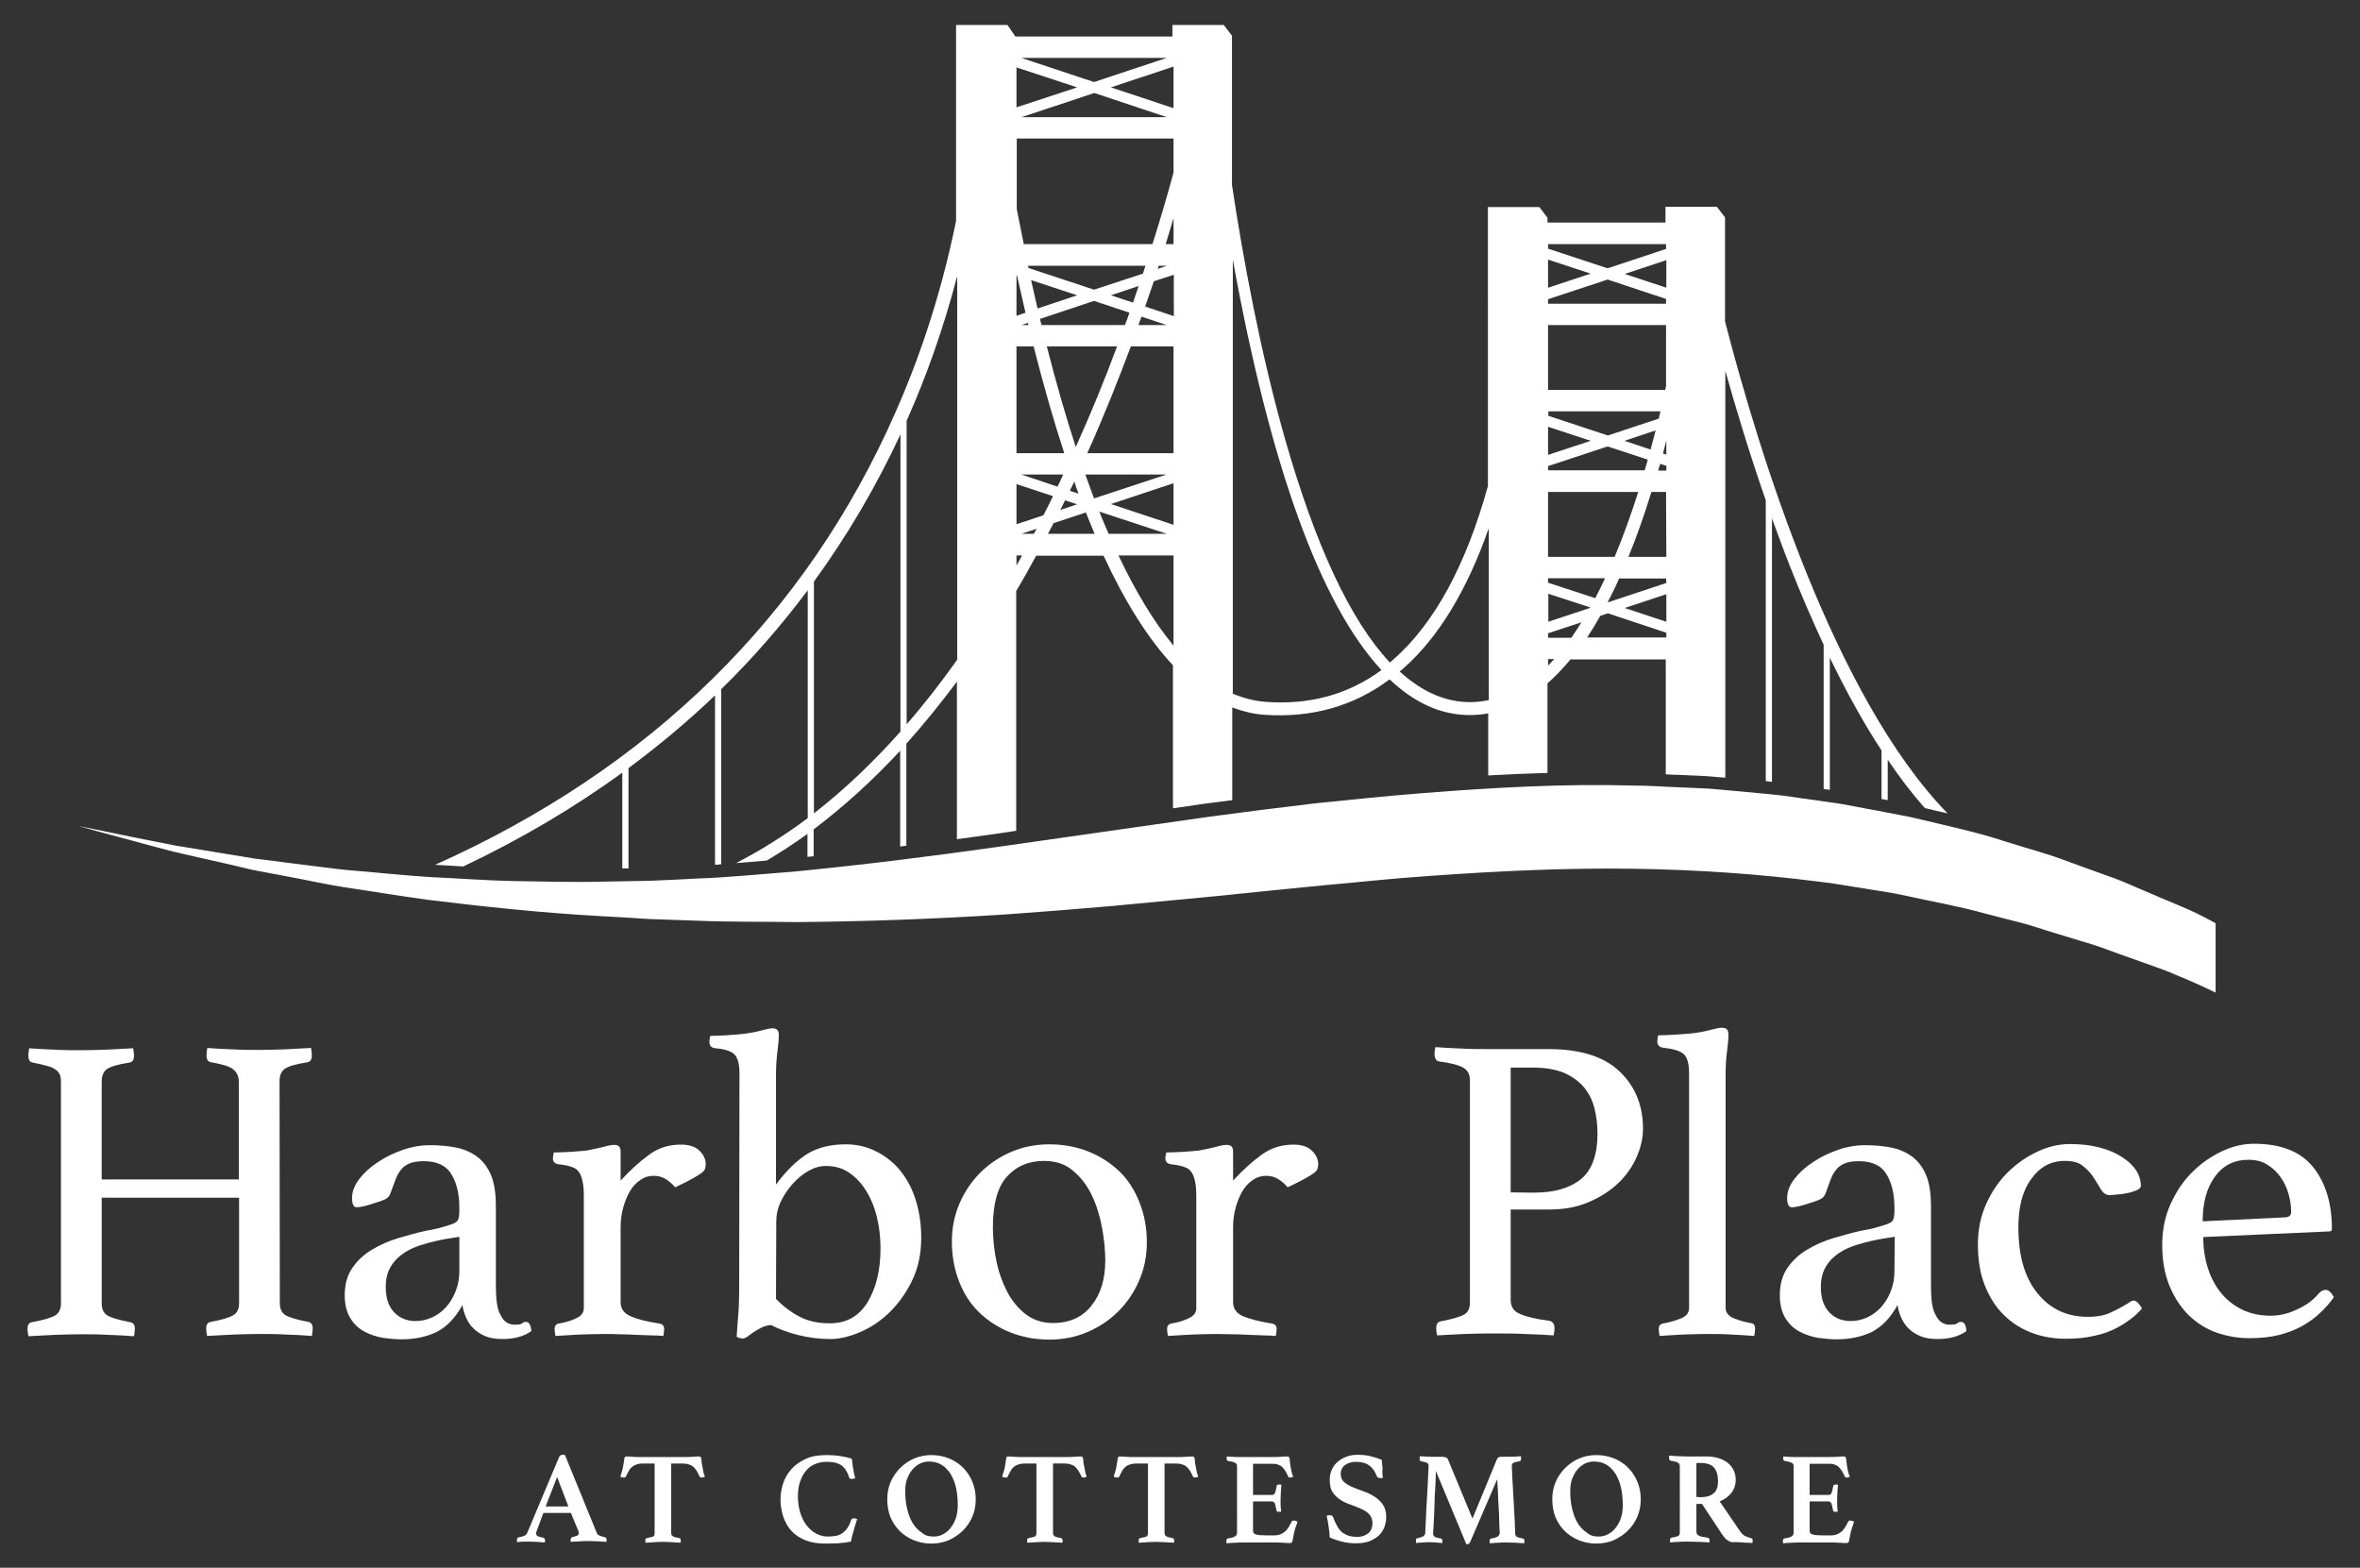 <?xml version="1.0" encoding="utf-8"?>
<!-- Generator: Adobe Illustrator 22.1.0, SVG Export Plug-In . SVG Version: 6.00 Build 0)  -->
<svg version="1.1" id="Layer_1" xmlns="http://www.w3.org/2000/svg" xmlns:xlink="http://www.w3.org/1999/xlink" x="0px" y="0px"
	 viewBox="0 0 840 558" style="enable-background:new 0 0 840 558;" xml:space="preserve">
<rect x="0" y="0" width="840" height="558" fill="#333333" stroke="none"/>
<style type="text/css">
	.st0{fill:#FFFFFF;}
</style>
<g>
	<path class="st0" d="M99.6,463.8c0,2.1,0.7,3.5,2,4.3s4,1.6,8.1,2.4c1,0.2,1.6,0.9,1.6,2.2c0,0.8-0.1,1.8-0.3,2.8
		c-2.6-0.2-5.6-0.4-9.2-0.5c-3.5-0.2-6.7-0.2-9.4-0.2c-2.9,0-5.9,0.1-9.2,0.2c-3.3,0.2-6.4,0.3-9.5,0.5c-0.2-1-0.3-2-0.3-2.8
		c0-1.2,0.5-2,1.6-2.2c3.8-0.7,6.5-1.5,7.9-2.3c1.5-0.8,2.2-2.3,2.2-4.3v-37.6H36.2v37.6c0,2.1,0.7,3.5,2,4.3s4,1.6,8.1,2.4
		c1.1,0.2,1.7,0.9,1.7,2.2c0,0.8-0.1,1.8-0.3,2.8c-2.7-0.2-5.8-0.4-9.3-0.5c-3.5-0.2-6.7-0.2-9.5-0.2c-2.9,0-6,0.1-9.2,0.2
		c-3.2,0.2-6.4,0.3-9.6,0.5c-0.2-1-0.3-2-0.3-2.8c0-1.2,0.5-2,1.6-2.2c3.9-0.7,6.6-1.5,8.1-2.3c1.4-0.8,2.2-2.3,2.2-4.3v-78.9
		c0-1-0.1-1.9-0.4-2.6s-0.8-1.3-1.5-1.8s-1.7-1-3-1.3c-1.3-0.4-3-0.8-5.1-1.2c-1-0.1-1.6-0.9-1.6-2.5c0-0.7,0.1-1.6,0.3-2.6
		c2.6,0.2,5.6,0.4,9,0.5c3.4,0.2,6.5,0.2,9.3,0.2c2.9,0,6-0.1,9.2-0.2c3.2-0.2,6.4-0.3,9.5-0.5c0.2,1,0.3,1.9,0.3,2.6
		c0,1.5-0.5,2.3-1.6,2.5c-4,0.6-6.7,1.4-8,2.3s-1.9,2.4-1.9,4.5v34.8H85V385c0-1.8-0.6-3.2-1.9-4.3c-1.2-1.1-3.9-1.9-7.9-2.6
		c-1.1-0.1-1.7-0.9-1.7-2.5c0-0.7,0.1-1.6,0.3-2.6c2.6,0.2,5.6,0.4,9.1,0.5c3.5,0.2,6.6,0.2,9.3,0.2c2.9,0,5.9-0.1,9-0.2
		c3.1-0.2,6.3-0.3,9.5-0.5c0.2,1,0.3,1.9,0.3,2.6c0,1.5-0.5,2.3-1.6,2.5c-4,0.6-6.7,1.4-8,2.3s-1.9,2.4-1.9,4.5L99.6,463.8
		L99.6,463.8z"/>
	<path class="st0" d="M187.2,470.5c1.1,0,1.8,1.1,1.9,3.3c-2.7,1.9-6.1,2.8-10.3,2.8c-2.3,0-4.3-0.3-6-1s-3.1-1.6-4.2-2.7
		c-1.2-1.1-2-2.4-2.7-3.9c-0.6-1.4-1.1-2.9-1.3-4.5c-2.6,4.7-5.7,7.8-9.2,9.6c-3.6,1.7-7.7,2.6-12.4,2.6c-2.1,0-4.3-0.2-6.6-0.5
		c-2.3-0.4-4.5-1.1-6.6-2.2c-2.1-1.1-3.8-2.7-5.1-4.8c-1.3-2.1-2-4.8-2-8.2c0-3.8,0.9-7.1,2.7-9.7c1.8-2.6,4.1-4.8,7-6.5
		c2.8-1.7,6-3.1,9.3-4.1c3.4-1,6.6-1.9,9.7-2.6c1.8-0.3,3.4-0.6,4.9-1s2.8-0.8,4-1.2c1.4-0.4,2.4-1,2.7-1.7c0.4-0.7,0.5-2.1,0.5-4.2
		c0-4.9-0.9-8.9-2.8-12c-1.9-3.2-5.2-4.7-9.9-4.7c-1.8,0-3.3,0.2-4.5,0.6s-2.3,1.1-3.1,1.9c-0.8,0.9-1.6,2-2.2,3.5
		c-0.6,1.5-1.2,3.2-1.9,5.1c-0.3,1.1-1,2-2.1,2.5s-2.9,1.1-5.5,1.9c-0.6,0.2-1.4,0.4-2.3,0.6c-0.9,0.2-1.7,0.3-2.3,0.3
		c-1,0-1.6-1.1-1.6-3.3c0-2.3,0.9-4.6,2.6-6.8c1.8-2.3,4-4.3,6.8-6.1c2.7-1.8,5.7-3.2,8.9-4.3c3.2-1.1,6.3-1.6,9.2-1.6
		c3.6,0,6.9,0.3,9.8,0.9c2.9,0.6,5.4,1.8,7.5,3.4c2.1,1.7,3.7,3.9,4.8,6.7c1.1,2.8,1.6,6.4,1.6,10.9v26.7c0,3.6,0.1,6.2,0.4,7.9
		c0.3,1.6,0.6,2.9,1.2,3.8c0.7,1.5,1.5,2.4,2.4,2.9s1.8,0.7,2.7,0.7c1.1,0,1.9-0.1,2.4-0.3C186.2,470.6,186.6,470.5,187.2,470.5z
		 M163.6,440.2l-5,0.8c-2.7,0.5-5.3,1.1-7.9,1.9c-2.6,0.7-4.8,1.7-6.8,3s-3.6,2.9-4.8,4.9s-1.8,4.4-1.8,7.3c0,3.9,1,6.9,3,9
		s4.6,3.1,7.6,3.1c2,0,3.9-0.4,5.9-1.3c1.9-0.9,3.6-2.1,5-3.7s2.6-3.5,3.4-5.7c0.9-2.2,1.3-4.6,1.3-7.2v-12.1H163.6z"/>
	<path class="st0" d="M242.3,407.4c3,0,5.2,0.7,6.7,2.2s2.2,3.1,2.2,4.8c0,0.6-0.1,1.2-0.3,1.7s-0.7,1.1-1.5,1.6
		c-0.8,0.6-1.9,1.2-3.3,2c-1.4,0.8-3.3,1.7-5.8,2.9c-0.9-1.1-2-2.1-3.3-2.9s-2.7-1.2-4.3-1.2c-1.8,0-3.4,0.5-4.8,1.5
		c-1.5,1-2.7,2.3-3.7,4s-1.8,3.7-2.4,5.9c-0.6,2.2-0.9,4.5-0.9,6.9v26.7c0,2.3,1.2,4,3.6,5c2.4,1.1,5.8,1.9,10.3,2.6
		c1,0.2,1.6,0.8,1.6,1.9c0,0.6-0.1,1.5-0.3,2.5c-1.1-0.1-2.6-0.2-4.3-0.2c-1.7-0.1-3.5-0.1-5.4-0.2s-3.8-0.2-5.8-0.2
		c-2-0.1-3.8-0.1-5.5-0.1c-2.8,0-5.8,0.1-8.8,0.2c-3,0.2-5.9,0.3-8.6,0.5c-0.2-1-0.3-1.9-0.3-2.5c0-1,0.5-1.7,1.4-1.9
		c2.4-0.4,4.5-1,6.3-1.9c1.8-0.8,2.7-2,2.7-3.6v-39.5c0-2.2-0.1-4-0.4-5.4c-0.3-1.5-0.7-2.6-1.3-3.5s-1.5-1.5-2.7-1.9
		s-2.7-0.7-4.6-0.9c-1.3-0.2-2-0.9-2-2c0-0.6,0.1-1.3,0.3-2.2c1.3,0,3.2-0.1,5.7-0.2c2.4-0.2,4.4-0.3,6-0.5c2.3-0.4,4.3-0.9,6-1.3
		c1.7-0.5,3-0.7,3.9-0.7c1.5,0,2.2,0.8,2.2,2.3v10.4c3.3-3.6,6.7-6.7,10-9.1C234.2,408.6,238,407.4,242.3,407.4z"/>
	<path class="st0" d="M263.2,382.1c0-3.1-0.5-5.3-1.6-6.6c-1.1-1.3-3.4-2.1-7.1-2.4c-1.3-0.2-2-0.9-2-2.2c0-0.6,0.1-1.3,0.3-2.2
		c1.3,0,3.2-0.1,5.7-0.2c2.4-0.2,4.4-0.3,6-0.5c2.4-0.3,4.6-0.7,6.4-1.2c1.9-0.5,3.2-0.8,4.1-0.8c1.5,0,2.2,0.8,2.2,2.3
		c0,1.8-0.2,3.8-0.5,6.1c-0.3,2.3-0.5,5.1-0.5,8.4v38.8c3.8-5.1,7.6-8.7,11.3-11c3.7-2.2,8.2-3.3,13.6-3.3c3.5,0,6.9,0.7,10.1,2.2
		s6.1,3.6,8.6,6.4c2.5,2.9,4.5,6.3,5.9,10.5s2.2,8.9,2.2,14.1c0,5.8-1.1,10.9-3.3,15.4c-2.2,4.5-4.9,8.2-8.1,11.3
		c-3.2,3.1-6.7,5.4-10.5,7s-7.3,2.4-10.5,2.4c-3.9,0-7.7-0.5-11.3-1.4c-3.6-0.9-6.9-2.1-9.8-3.6c-1.1,0.1-2.2,0.4-3.3,0.9
		c-1,0.5-2,1.1-2.8,1.6c-0.8,0.6-1.6,1.1-2.2,1.6c-0.7,0.5-1.2,0.7-1.6,0.7c-0.8,0-1.6-0.2-2.3-0.6c0.1-1.7,0.2-3.1,0.3-4.4
		c0.1-1.3,0.2-2.6,0.3-3.8c0.1-1.2,0.2-2.5,0.2-3.8s0.1-2.8,0.1-4.4L263.2,382.1L263.2,382.1z M276.2,462.3c2.6,2.7,5.4,4.8,8.5,6.4
		s6.6,2.3,10.7,2.3c5.9,0,10.3-2.5,13.4-7.5c3-5,4.6-11.3,4.6-19.1c0-3.9-0.4-7.7-1.3-11.3c-0.9-3.6-2.2-6.7-3.9-9.4
		c-1.7-2.7-3.7-4.8-6.1-6.4s-5.1-2.3-8.2-2.3c-2.1,0-4.1,0.6-6.2,1.8c-2.1,1.2-3.9,2.7-5.6,4.6s-3.1,4-4.2,6.3s-1.6,4.7-1.6,7.1
		L276.2,462.3L276.2,462.3z"/>
	<path class="st0" d="M338.8,441.9c0-4.8,0.9-9.3,2.7-13.5c1.8-4.2,4.3-7.9,7.4-11s6.8-5.6,11-7.4s8.7-2.7,13.6-2.7
		c5.1,0,9.7,0.9,14,2.6c4.2,1.7,7.9,4.1,11,7.1s5.4,6.7,7.1,11s2.6,9,2.6,14.1c0,4.9-0.9,9.4-2.7,13.6c-1.8,4.2-4.3,7.9-7.4,11
		s-6.8,5.6-11,7.4s-8.7,2.7-13.6,2.7c-5.1,0-9.7-0.9-14-2.6c-4.2-1.7-7.9-4.1-11-7.1s-5.4-6.6-7.1-10.9
		C339.7,451.8,338.8,447.1,338.8,441.9z M353.4,436.8c0,3.8,0.4,7.8,1.2,11.8c0.8,4,2.1,7.7,3.8,11c1.7,3.3,3.9,6,6.6,8.1
		s6,3.2,9.8,3.2c5.9,0,10.5-2.1,13.7-6.2c3.3-4.1,4.9-9.5,4.9-16c0-3.8-0.4-7.8-1.2-12c-0.8-4.2-2-8-3.7-11.5s-3.9-6.3-6.7-8.6
		c-2.7-2.3-6.1-3.4-10.2-3.4c-5.5,0-9.9,1.9-13.3,5.7C355.1,422.5,353.4,428.5,353.4,436.8z"/>
	<path class="st0" d="M460.3,407.4c3,0,5.2,0.7,6.7,2.2s2.2,3.1,2.2,4.8c0,0.6-0.1,1.2-0.3,1.7c-0.2,0.5-0.7,1.1-1.5,1.6
		c-0.8,0.6-1.9,1.2-3.3,2s-3.3,1.7-5.8,2.9c-0.9-1.1-2-2.1-3.3-2.9s-2.7-1.2-4.3-1.2c-1.8,0-3.4,0.5-4.8,1.5c-1.5,1-2.7,2.3-3.7,4
		s-1.8,3.7-2.4,5.9c-0.6,2.2-0.9,4.5-0.9,6.9v26.7c0,2.3,1.2,4,3.6,5s5.8,1.9,10.3,2.6c1,0.2,1.6,0.8,1.6,1.9c0,0.6-0.1,1.5-0.3,2.5
		c-1.1-0.1-2.6-0.2-4.3-0.2c-1.7-0.1-3.5-0.1-5.4-0.2s-3.8-0.2-5.8-0.2s-3.8-0.1-5.5-0.1c-2.8,0-5.8,0.1-8.8,0.2
		c-3,0.2-5.9,0.3-8.6,0.5c-0.2-1-0.3-1.9-0.3-2.5c0-1,0.5-1.7,1.4-1.9c2.4-0.4,4.5-1,6.3-1.9c1.8-0.8,2.7-2,2.7-3.6v-39.5
		c0-2.2-0.1-4-0.4-5.4c-0.3-1.5-0.7-2.6-1.3-3.5c-0.6-0.9-1.5-1.5-2.7-1.9s-2.7-0.7-4.6-0.9c-1.3-0.2-2-0.9-2-2
		c0-0.6,0.1-1.3,0.3-2.2c1.3,0,3.2-0.1,5.7-0.2c2.4-0.2,4.4-0.3,6-0.5c2.3-0.4,4.3-0.9,6-1.3c1.7-0.5,3-0.7,3.9-0.7
		c1.5,0,2.2,0.8,2.2,2.3v10.4c3.3-3.6,6.7-6.7,10-9.1C452.3,408.6,456.1,407.4,460.3,407.4z"/>
	<path class="st0" d="M537.7,430.9v31.8c0,2.4,1.1,4.1,3.4,5c2.3,1,5.7,1.8,10.3,2.4c1.2,0.2,1.9,1.1,1.9,2.6c0,0.7-0.1,1.6-0.3,2.6
		c-3-0.2-6.4-0.4-10.3-0.5c-3.8-0.2-8-0.2-12.4-0.2c-2.7,0-5.7,0.1-9.2,0.2c-3.4,0.2-6.6,0.3-9.6,0.5c-0.2-1-0.3-1.9-0.3-2.5
		c0-1.5,0.5-2.3,1.6-2.5c4.1-0.8,6.9-1.6,8.3-2.4c1.4-0.8,2.1-2.2,2.1-4.3v-79.1c0-2.1-0.8-3.6-2.4-4.5c-1.6-0.9-4.5-1.7-8.6-2.2
		c-1-0.2-1.6-1.1-1.6-2.8c0-0.7,0.1-1.5,0.3-2.3c2.9,0.2,6,0.4,9.2,0.5c3.3,0.2,6.3,0.2,9.2,0.2h21.9c11.2,0,19.6,2.6,25.2,7.9
		s8.4,12.1,8.4,20.5c0,3.3-0.8,6.7-2.3,10.1s-3.7,6.5-6.5,9.2s-6.4,5-10.6,6.8c-4.2,1.8-8.9,2.6-14.2,2.6h-13.5V430.9z M545.9,424.5
		c7.3,0,12.8-1.6,16.8-4.8c3.9-3.2,5.9-8.6,5.9-16.3c0-3.2-0.4-6.2-1.1-9c-0.7-2.8-2-5.3-3.7-7.4c-1.8-2.1-4.1-3.8-7-5.1
		c-2.9-1.2-6.5-1.9-10.9-1.9h-8.2v44.4L545.9,424.5L545.9,424.5z"/>
	<path class="st0" d="M624.4,475.5c-2.7-0.2-5.4-0.4-8.2-0.5c-2.8-0.2-5.6-0.2-8.5-0.2s-5.7,0.1-8.7,0.2c-3,0.2-5.7,0.3-8.3,0.5
		c-0.2-1-0.3-1.9-0.3-2.5c0-1,0.5-1.7,1.4-1.9c2.3-0.4,4.4-1,6.4-1.8s3-2,3-3.7V382c0-3.3-0.6-5.6-1.9-6.8c-1.3-1.2-3.8-1.9-7.4-2.3
		c-1.3-0.2-2-0.9-2-2.2c0-0.6,0.1-1.3,0.3-2.2c1.3,0,3.2-0.1,5.6-0.2c2.4-0.2,4.6-0.3,6.5-0.5c2.4-0.3,4.6-0.7,6.4-1.2
		c1.9-0.5,3.2-0.8,4.1-0.8c0.9,0,1.6,0.2,1.9,0.6c0.3,0.4,0.5,1,0.5,1.7c0,1.8-0.2,3.8-0.5,6.1c-0.3,2.3-0.5,5.1-0.5,8.2v83.1
		c0,1.7,1,2.9,2.9,3.7c1.9,0.8,4.1,1.4,6.4,1.8c0.8,0.2,1.2,0.8,1.2,1.9C624.7,473.6,624.6,474.4,624.4,475.5z"/>
	<path class="st0" d="M698,470.5c1.1,0,1.8,1.1,1.9,3.3c-2.7,1.9-6.1,2.8-10.3,2.8c-2.3,0-4.3-0.3-6-1s-3.1-1.6-4.2-2.7
		c-1.2-1.1-2-2.4-2.7-3.9c-0.6-1.4-1.1-2.9-1.3-4.5c-2.6,4.7-5.7,7.8-9.2,9.6c-3.6,1.7-7.7,2.6-12.4,2.6c-2.1,0-4.3-0.2-6.6-0.5
		c-2.3-0.4-4.5-1.1-6.6-2.2s-3.8-2.7-5.1-4.8c-1.3-2.1-2-4.8-2-8.2c0-3.8,0.9-7.1,2.7-9.7s4.1-4.8,7-6.5c2.8-1.7,6-3.1,9.3-4.1
		c3.4-1,6.6-1.9,9.7-2.6c1.8-0.3,3.4-0.6,4.9-1s2.8-0.8,4-1.2c1.4-0.4,2.4-1,2.7-1.7c0.4-0.7,0.5-2.1,0.5-4.2c0-4.9-0.9-8.9-2.8-12
		c-1.9-3.2-5.2-4.7-9.9-4.7c-1.8,0-3.3,0.2-4.5,0.6s-2.3,1.1-3.1,1.9c-0.8,0.9-1.6,2-2.2,3.5c-0.6,1.5-1.2,3.2-1.9,5.1
		c-0.3,1.1-1,2-2.1,2.5s-2.9,1.1-5.5,1.9c-0.6,0.2-1.4,0.4-2.3,0.6c-0.9,0.2-1.7,0.3-2.3,0.3c-1,0-1.6-1.1-1.6-3.3
		c0-2.3,0.9-4.6,2.6-6.8c1.8-2.3,4-4.3,6.8-6.1c2.7-1.8,5.7-3.2,8.9-4.3c3.2-1.1,6.3-1.6,9.2-1.6c3.6,0,6.9,0.3,9.8,0.9
		c2.9,0.6,5.4,1.8,7.5,3.4c2.1,1.7,3.7,3.9,4.8,6.7c1.1,2.8,1.6,6.4,1.6,10.9v26.7c0,3.6,0.1,6.2,0.4,7.9c0.3,1.6,0.6,2.9,1.2,3.8
		c0.7,1.5,1.5,2.4,2.4,2.9s1.8,0.7,2.7,0.7c1.1,0,1.9-0.1,2.4-0.3C697,470.6,697.5,470.5,698,470.5z M674.4,440.2l-5,0.8
		c-2.7,0.5-5.3,1.1-7.9,1.9c-2.6,0.7-4.8,1.7-6.8,3s-3.6,2.9-4.8,4.9s-1.8,4.4-1.8,7.3c0,3.9,1,6.9,3,9s4.6,3.1,7.6,3.1
		c2,0,3.9-0.4,5.9-1.3c1.9-0.9,3.6-2.1,5-3.7s2.6-3.5,3.4-5.7c0.9-2.2,1.3-4.6,1.3-7.2L674.4,440.2L674.4,440.2z"/>
	<path class="st0" d="M734.9,413.2c-4.9,0-8.8,2.1-11.9,6.4c-3.1,4.2-4.6,10-4.6,17.2c0,10,2.2,17.9,6.8,23.5
		c4.5,5.6,10.5,8.4,17.9,8.4c3.3,0,6.1-0.5,8.3-1.6c2.2-1,4.2-2.1,5.8-3.1c0.3-0.2,0.7-0.4,1.1-0.7c0.4-0.3,0.8-0.4,1.2-0.4
		c0.5,0,1.1,0.4,1.7,1.1c0.6,0.7,1,1.3,1.2,1.7c-1,1.2-2.3,2.5-3.9,3.7c-1.6,1.2-3.4,2.4-5.6,3.5c-2.2,1.1-4.7,2-7.7,2.6
		c-2.9,0.7-6.3,1-10,1c-4.2,0-8.3-0.7-12-2.1s-7.1-3.5-9.9-6.3c-2.9-2.8-5.1-6.3-6.8-10.5s-2.5-9.1-2.5-14.7c0-5.3,1-10.1,3-14.5
		s4.6-8.2,7.8-11.3c3.2-3.1,6.7-5.5,10.6-7.3c3.9-1.8,7.7-2.6,11.4-2.6c3.8,0,7.3,0.4,10.4,1.2c3.1,0.8,5.7,1.9,7.9,3.3
		s3.9,2.9,5.1,4.7c1.2,1.8,1.8,3.7,1.8,5.7c0,0.6-0.5,1.1-1.6,1.6c-1,0.4-2.2,0.8-3.5,1c-1.3,0.3-2.5,0.4-3.7,0.5s-1.9,0.2-2.1,0.2
		c-1.3,0-2.4-0.6-3.2-1.9s-1.6-2.7-2.6-4.2c-0.9-1.5-2.2-2.9-3.8-4.2C740.1,413.8,737.8,413.2,734.9,413.2z"/>
	<path class="st0" d="M825.5,460.2c0.7-0.7,1.5-1.1,2.3-1.1c1,0,2,0.9,2.9,2.6c-1.3,1.9-2.9,3.7-4.7,5.4c-1.8,1.8-3.9,3.3-6.3,4.7
		c-2.4,1.4-5.2,2.5-8.3,3.3s-6.7,1.2-10.7,1.2c-4.1,0-8.1-0.7-11.8-2s-7-3.4-9.9-6.2c-2.8-2.8-5.1-6.3-6.8-10.4s-2.6-9-2.6-14.6
		c0-5.3,1-10.2,3-14.6s4.6-8.3,7.8-11.4c3.2-3.2,6.8-5.6,10.6-7.4c3.9-1.8,7.6-2.6,11.3-2.6c9.6,0,16.6,2.8,21.1,8.4
		c4.4,5.6,6.6,12.9,6.6,21.9c0,0.6-0.3,0.9-0.9,0.9l-44.9,2c0,4,0.6,7.8,1.7,11.2c1.1,3.4,2.7,6.4,4.8,8.9s4.6,4.4,7.5,5.8
		s6.3,2.1,10,2.1c3.3,0,6.5-0.8,9.5-2.3C820.9,464.6,823.5,462.6,825.5,460.2z M800.4,412.8c-5.2,0-9.2,2-12.1,6.1
		c-2.9,4-4.3,9.3-4.3,15.8l29.2-1.4c1.5,0,2.3-0.7,2.3-2c0-2-0.3-4-0.9-6.2c-0.6-2.2-1.5-4.2-2.8-6c-1.2-1.8-2.8-3.3-4.7-4.5
		C805.3,413.4,803,412.8,800.4,412.8z"/>
</g>
<g>
	<path class="st0" d="M203.2,538.5h-9.8L191,545c-0.1,0.2-0.2,0.3-0.2,0.5s0,0.3,0,0.4c0,0.3,0.2,0.6,0.5,0.8s1,0.4,2,0.6
		c0.4,0.1,0.7,0.4,0.7,0.9c0,0.2,0,0.5-0.1,0.8c-0.8-0.1-1.7-0.1-2.7-0.2c-0.9,0-1.9-0.1-2.8-0.1c-0.6,0-1.3,0-2,0s-1.4,0.1-2.3,0.2
		c-0.1-0.1-0.1-0.3-0.1-0.4c0-0.2,0-0.3,0-0.4c0-0.6,0.2-0.9,0.6-0.9c1-0.2,1.7-0.4,2.1-0.6c0.4-0.2,0.8-0.6,1-1.1l11.3-26.9
		c0.3-0.5,0.6-0.8,1.1-0.8c0.2,0,0.3,0,0.5,0s0.3,0,0.5,0.1l11.3,27.7c0.2,0.5,0.5,0.8,1.1,1c0.5,0.2,1.1,0.4,1.7,0.5
		c0.5,0.1,0.7,0.4,0.7,0.9c0,0.3,0,0.5-0.1,0.8c-1-0.1-2-0.1-2.9-0.2c-1,0-1.9-0.1-2.7-0.1c-0.4,0-1,0-1.6,0s-1.3,0-1.9,0.1
		c-0.7,0-1.3,0.1-1.9,0.1c-0.6,0-1.2,0-1.6,0.1c-0.1-0.1-0.1-0.3-0.1-0.4c0-0.2,0-0.3,0-0.4c0-0.3,0.1-0.5,0.2-0.6
		c0.1-0.1,0.2-0.2,0.3-0.3c0.8-0.2,1.4-0.3,1.8-0.5c0.4-0.2,0.6-0.5,0.6-0.9c0-0.2,0-0.4-0.1-0.7L203.2,538.5z M202.3,536.2l-4-10.5
		l-4.1,10.5H202.3z"/>
	<path class="st0" d="M238.9,520.8v24.6c0,0.3,0,0.6,0.1,0.8c0,0.2,0.2,0.4,0.4,0.5c0.2,0.2,0.4,0.3,0.8,0.4
		c0.3,0.1,0.8,0.2,1.4,0.3c0.5,0.1,0.7,0.4,0.7,0.8c0,0.1,0,0.2,0,0.4s0,0.3-0.1,0.5c-1-0.1-2.1-0.1-3.2-0.2s-2.1-0.1-3-0.1
		s-1.9,0-3,0.1s-2.2,0.1-3.2,0.2c-0.1-0.1-0.1-0.3-0.1-0.5s0-0.3,0-0.4c0-0.2,0-0.4,0.1-0.5s0.3-0.2,0.6-0.3
		c1.2-0.2,1.9-0.4,2.2-0.6s0.4-0.7,0.4-1.3v-24.6h-4.1c-0.9,0-1.6,0.1-2.2,0.3c-0.6,0.2-1.1,0.4-1.6,0.8c-0.5,0.4-0.9,0.8-1.2,1.4
		c-0.4,0.6-0.7,1.3-1.1,2.1c-0.1,0.3-0.4,0.4-0.7,0.4c-0.2,0-0.4,0-0.7-0.1c-0.2-0.1-0.4-0.1-0.6-0.2c0.2-0.8,0.4-1.4,0.6-2
		c0.2-0.6,0.3-1.1,0.4-1.7c0.1-0.7,0.2-1.4,0.3-1.9c0.1-0.6,0.1-1,0.2-1.2c0.1-0.3,0.4-0.4,0.7-0.4s1,0,2,0.1s2.2,0.1,3.7,0.1h14.4
		c1.4,0,2.6,0,3.6-0.1s1.7-0.1,2.1-0.1c0.3,0,0.6,0.1,0.7,0.4c0.1,0.2,0.2,0.7,0.2,1.2c0,0.6,0.1,1.2,0.3,1.9
		c0.1,0.6,0.2,1.1,0.3,1.7c0.1,0.6,0.3,1.2,0.6,2c-0.2,0.1-0.3,0.1-0.6,0.2c-0.2,0.1-0.4,0.1-0.6,0.1c-0.3,0-0.6-0.1-0.7-0.4
		c-0.4-0.8-0.7-1.5-1.1-2.1c-0.4-0.6-0.8-1-1.2-1.4c-0.5-0.4-1-0.6-1.6-0.8s-1.3-0.3-2.2-0.3h-4V520.8z"/>
	<path class="st0" d="M293.5,549.4c-2.6,0-4.9-0.4-6.9-1.2s-3.6-1.9-4.9-3.3c-1.3-1.4-2.2-3.1-2.9-5c-0.6-1.9-1-4-1-6.2
		c0-1.8,0.3-3.7,0.9-5.6c0.6-1.9,1.6-3.6,2.9-5.1s3-2.7,5.1-3.7s4.6-1.4,7.5-1.4c1.6,0,3.1,0.1,4.5,0.3s2.9,0.5,4.5,1
		c0.1,0.8,0.2,1.9,0.4,3.2c0.2,1.3,0.5,2.6,0.8,3.8c-0.2,0-0.4,0.1-0.6,0.1c-0.3,0-0.4,0.1-0.6,0.1c-0.3,0-0.5,0-0.6-0.1
		c-0.2-0.1-0.3-0.2-0.4-0.5c-0.3-1-0.7-1.9-1.2-2.6c-0.4-0.7-1-1.3-1.6-1.7s-1.3-0.7-2.1-0.9c-0.8-0.2-1.8-0.3-2.9-0.3
		c-1.7,0-3.2,0.3-4.5,0.9c-1.3,0.6-2.4,1.4-3.2,2.5c-0.9,1.1-1.5,2.4-2,3.9s-0.7,3.2-0.7,5.1c0,2,0.3,3.9,0.8,5.6
		c0.5,1.7,1.3,3.3,2.2,4.5c1,1.3,2.1,2.3,3.4,3s2.7,1.1,4.2,1.1c1.2,0,2.3-0.1,3.2-0.3c0.9-0.2,1.6-0.6,2.3-1.1
		c0.6-0.5,1.2-1.1,1.6-1.8c0.5-0.7,0.9-1.6,1.2-2.6c0.1-0.3,0.2-0.4,0.4-0.5c0.2-0.1,0.4-0.2,0.6-0.2s0.3,0,0.6,0.1
		c0.2,0,0.4,0.1,0.6,0.2c-0.2,0.5-0.4,1.1-0.6,1.8s-0.4,1.4-0.6,2.1c-0.2,0.7-0.4,1.4-0.6,2.1c-0.2,0.7-0.3,1.4-0.4,2
		c-1.5,0.3-3.1,0.5-4.7,0.6C297.2,549.3,295.4,549.4,293.5,549.4z"/>
	<path class="st0" d="M315.8,533.6c0-2.2,0.4-4.2,1.2-6.1c0.8-1.9,2-3.6,3.4-5s3.1-2.6,5-3.4c1.9-0.8,4-1.2,6.1-1.2
		c2.2,0,4.3,0.4,6.3,1.2c1.9,0.8,3.6,1.9,5,3.3c1.4,1.4,2.5,3.1,3.3,5s1.2,4,1.2,6.3c0,2.2-0.4,4.2-1.2,6.1c-0.8,1.9-2,3.6-3.4,5
		s-3.1,2.5-5,3.4c-1.9,0.8-4,1.2-6.2,1.2s-4.3-0.4-6.3-1.2c-1.9-0.8-3.6-1.9-5-3.3c-1.4-1.4-2.5-3.1-3.3-5
		C316.2,538.1,315.8,535.9,315.8,533.6z M332.3,546.9c1.3,0,2.5-0.3,3.5-0.9c1.1-0.6,2-1.4,2.7-2.4c0.8-1,1.4-2.2,1.8-3.5
		s0.6-2.8,0.6-4.3c0-2.2-0.2-4.3-0.6-6.2s-1.1-3.5-1.9-4.9c-0.9-1.4-1.9-2.5-3.2-3.3c-1.3-0.8-2.8-1.2-4.5-1.2
		c-1.1,0-2.1,0.2-3.2,0.7c-1,0.5-1.9,1.2-2.7,2.1c-0.8,0.9-1.4,2-1.9,3.3s-0.7,2.8-0.7,4.4c0,2.3,0.2,4.4,0.7,6.4s1.1,3.7,2,5.1
		c0.9,1.4,1.9,2.5,3.2,3.3C329.3,546.6,330.7,546.9,332.3,546.9z"/>
	<path class="st0" d="M374.8,520.8v24.6c0,0.3,0,0.6,0.1,0.8c0,0.2,0.2,0.4,0.4,0.5c0.2,0.2,0.4,0.3,0.8,0.4
		c0.3,0.1,0.8,0.2,1.4,0.3c0.5,0.1,0.7,0.4,0.7,0.8c0,0.1,0,0.2,0,0.4s0,0.3-0.1,0.5c-1-0.1-2.1-0.1-3.2-0.2c-1.1,0-2.1-0.1-3-0.1
		s-1.9,0-3,0.1s-2.2,0.1-3.2,0.2c-0.1-0.1-0.1-0.3-0.1-0.5s0-0.3,0-0.4c0-0.2,0-0.4,0.1-0.5s0.3-0.2,0.6-0.3
		c1.2-0.2,1.9-0.4,2.2-0.6c0.3-0.3,0.4-0.7,0.4-1.3v-24.6h-4.1c-0.9,0-1.6,0.1-2.2,0.3s-1.1,0.4-1.6,0.8c-0.5,0.4-0.9,0.8-1.2,1.4
		c-0.4,0.6-0.7,1.3-1.1,2.1c-0.1,0.3-0.4,0.4-0.7,0.4c-0.2,0-0.4,0-0.7-0.1c-0.2-0.1-0.4-0.1-0.6-0.2c0.2-0.8,0.4-1.4,0.6-2
		s0.3-1.1,0.4-1.7c0.1-0.7,0.2-1.4,0.3-1.9c0.1-0.6,0.1-1,0.2-1.2c0.1-0.3,0.4-0.4,0.7-0.4c0.3,0,1,0,2,0.1s2.2,0.1,3.7,0.1H379
		c1.4,0,2.6,0,3.6-0.1s1.7-0.1,2.1-0.1c0.3,0,0.6,0.1,0.7,0.4c0.1,0.2,0.2,0.7,0.2,1.2c0,0.6,0.1,1.2,0.3,1.9
		c0.1,0.6,0.2,1.1,0.3,1.7c0.1,0.6,0.3,1.2,0.6,2c-0.2,0.1-0.3,0.1-0.6,0.2c-0.2,0.1-0.4,0.1-0.6,0.1c-0.3,0-0.6-0.1-0.7-0.4
		c-0.4-0.8-0.7-1.5-1.1-2.1s-0.8-1-1.2-1.4c-0.5-0.4-1-0.6-1.6-0.8s-1.3-0.3-2.2-0.3h-4V520.8z"/>
	<path class="st0" d="M414.5,520.8v24.6c0,0.3,0,0.6,0.1,0.8c0,0.2,0.2,0.4,0.4,0.5c0.2,0.2,0.4,0.3,0.8,0.4
		c0.3,0.1,0.8,0.2,1.4,0.3c0.5,0.1,0.7,0.4,0.7,0.8c0,0.1,0,0.2,0,0.4s0,0.3-0.1,0.5c-1-0.1-2.1-0.1-3.2-0.2c-1.1,0-2.1-0.1-3-0.1
		s-1.9,0-3,0.1s-2.2,0.1-3.2,0.2c-0.1-0.1-0.1-0.3-0.1-0.5s0-0.3,0-0.4c0-0.2,0-0.4,0.1-0.5s0.3-0.2,0.6-0.3
		c1.2-0.2,1.9-0.4,2.2-0.6c0.3-0.3,0.4-0.7,0.4-1.3v-24.6h-4.1c-0.9,0-1.6,0.1-2.2,0.3s-1.1,0.4-1.6,0.8c-0.5,0.4-0.9,0.8-1.2,1.4
		c-0.4,0.6-0.7,1.3-1.1,2.1c-0.1,0.3-0.4,0.4-0.7,0.4c-0.2,0-0.4,0-0.7-0.1c-0.2-0.1-0.4-0.1-0.6-0.2c0.2-0.8,0.4-1.4,0.6-2
		s0.3-1.1,0.4-1.7c0.1-0.7,0.2-1.4,0.3-1.9c0.1-0.6,0.1-1,0.2-1.2c0.1-0.3,0.4-0.4,0.7-0.4c0.3,0,1,0,2,0.1s2.2,0.1,3.7,0.1h14.4
		c1.4,0,2.6,0,3.6-0.1s1.7-0.1,2.1-0.1c0.3,0,0.6,0.1,0.7,0.4c0.1,0.2,0.2,0.7,0.2,1.2c0,0.6,0.1,1.2,0.3,1.9
		c0.1,0.6,0.2,1.1,0.3,1.7c0.1,0.6,0.3,1.2,0.6,2c-0.2,0.1-0.3,0.1-0.6,0.2c-0.2,0.1-0.4,0.1-0.6,0.1c-0.3,0-0.6-0.1-0.7-0.4
		c-0.4-0.8-0.7-1.5-1.1-2.1s-0.8-1-1.2-1.4c-0.5-0.4-1-0.6-1.6-0.8s-1.3-0.3-2.2-0.3h-4V520.8z"/>
	<path class="st0" d="M446,520.8v11.3h6.6c0.6,0,1-0.2,1.2-0.7s0.4-1.3,0.6-2.4c0-0.3,0.1-0.4,0.3-0.5c0.2-0.1,0.4-0.1,0.6-0.1
		c0.1,0,0.2,0,0.4,0c0.2,0,0.3,0,0.4,0.1c-0.1,0.7-0.1,1.6-0.2,2.5c0,1-0.1,1.7-0.1,2.4c0,0.6,0,1.2,0,2s0.1,1.6,0.2,2.6
		c-0.1,0.1-0.2,0.1-0.4,0.1c-0.2,0-0.3,0-0.4,0c-0.6,0-0.9-0.2-0.9-0.7c-0.2-1.2-0.4-2-0.6-2.4s-0.6-0.6-1.1-0.6H446v10.5
		c0,0.7,0.4,1.1,1.2,1.3c0.8,0.2,2.2,0.3,4.1,0.3h2c0.9,0,1.7-0.1,2.4-0.4c0.6-0.2,1.2-0.6,1.7-1s0.9-1,1.3-1.6s0.7-1.3,1.1-2
		c0.1-0.2,0.3-0.3,0.7-0.3c0.2,0,0.3,0,0.6,0.1c0.2,0.1,0.4,0.2,0.7,0.3c-0.1,0.3-0.1,0.5-0.2,0.7s-0.1,0.4-0.2,0.7
		c-0.2,0.3-0.3,0.7-0.4,1.1c-0.1,0.4-0.2,0.7-0.3,1c-0.1,0.3-0.1,0.7-0.2,1c-0.1,0.4-0.2,0.8-0.2,1.1c-0.1,0.4-0.2,0.7-0.2,1
		c-0.1,0.3-0.1,0.5-0.2,0.6c-0.1,0.3-0.4,0.4-0.7,0.4c-0.3,0-0.6,0-1.1,0s-1-0.1-1.5-0.1s-1.1,0-1.7-0.1c-0.6,0-1,0-1.4,0h-10.6
		c-0.9,0-1.9,0-3.1,0.1c-1.2,0-2.2,0.1-3.2,0.2c-0.1-0.1-0.1-0.3-0.1-0.5s0-0.3,0-0.4c0-0.5,0.2-0.7,0.5-0.8c1.2-0.2,2-0.4,2.5-0.7
		s0.8-0.7,0.8-1.3V522c0-0.3,0-0.6-0.1-0.8s-0.3-0.4-0.5-0.5c-0.3-0.1-0.6-0.3-1-0.4c-0.4-0.1-1-0.2-1.6-0.3
		c-0.3-0.1-0.5-0.4-0.5-0.8c0-0.2,0-0.3,0-0.4c0-0.1,0-0.3,0.1-0.4c1.3,0.1,2.5,0.2,3.5,0.2s1.9,0,2.7,0h9.6c1.4,0,2.6,0,3.6-0.1
		s1.7-0.1,2.1-0.1c0.3,0,0.6,0.1,0.7,0.4c0.1,0.2,0.2,0.7,0.2,1.4c0.1,0.7,0.2,1.4,0.3,2.1c0.1,0.5,0.2,1,0.3,1.5
		c0.1,0.5,0.3,1.1,0.6,1.8c-0.2,0.1-0.3,0.1-0.5,0.2c-0.2,0.1-0.4,0.1-0.6,0.1c-0.3,0-0.6-0.1-0.7-0.4c-0.4-0.8-0.7-1.5-1.1-2.1
		s-0.8-1-1.2-1.4c-0.5-0.4-1-0.6-1.6-0.8s-1.3-0.2-2.2-0.2H446V520.8z"/>
	<path class="st0" d="M492.2,526c-0.3,0.1-0.6,0.1-0.9,0.1c-0.4,0-0.7-0.1-0.9-0.3c-0.2-0.2-0.3-0.3-0.4-0.5c-0.7-1.8-1.6-3-2.8-3.8
		c-1.1-0.8-2.7-1.2-4.6-1.2c-1.5,0-2.8,0.4-3.8,1.1c-1,0.7-1.6,1.8-1.6,3.3c0,1.1,0.4,2.1,1.2,2.8c0.8,0.7,1.8,1.3,3,1.8
		s2.5,1,3.9,1.5s2.7,1.1,3.9,1.9c1.2,0.7,2.2,1.7,3,2.8c0.8,1.2,1.2,2.6,1.2,4.4c0,1.2-0.2,2.3-0.6,3.5c-0.4,1.1-1,2.1-1.9,3
		s-2,1.5-3.3,2.1c-1.3,0.5-2.9,0.8-4.8,0.8c-2.1,0-3.9-0.2-5.5-0.7c-1.6-0.4-3-0.9-4-1.4c-0.1-1.3-0.2-2.6-0.4-3.9
		c-0.2-1.3-0.4-2.5-0.7-3.8c0.3-0.1,0.7-0.2,1.1-0.2s0.7,0.1,0.8,0.2c0.2,0.1,0.3,0.4,0.5,0.7c0.4,1.2,0.9,2.2,1.4,3.1
		c0.5,0.9,1.1,1.6,1.7,2.1c0.7,0.5,1.4,0.9,2.3,1.2s1.8,0.4,3,0.4c1,0,1.8-0.1,2.5-0.4c0.7-0.3,1.2-0.6,1.7-1c0.4-0.4,0.8-1,1-1.6
		s0.3-1.2,0.3-1.8c0-1.3-0.4-2.4-1.1-3.2c-0.8-0.8-1.7-1.4-2.8-1.9c-1.1-0.5-2.4-1-3.7-1.5c-1.3-0.4-2.6-1-3.7-1.7s-2.1-1.6-2.8-2.7
		c-0.8-1.1-1.1-2.6-1.1-4.5c0-1.2,0.2-2.4,0.7-3.5s1.1-2,2-2.8s1.9-1.4,3.2-1.9c1.2-0.5,2.6-0.7,4.2-0.7c1.3,0,2.6,0.1,3.9,0.4
		c1.3,0.3,2.8,0.7,4.5,1.4c0.1,0.9,0.2,2,0.3,3.2C491.9,524,492.1,525.1,492.2,526z"/>
	<path class="st0" d="M532.8,519.4c0.1-0.3,0.3-0.5,0.6-0.7s1-0.2,2.1-0.2c0.3,0,0.6,0,1.1,0s1,0,1.6,0s1.1,0,1.7-0.1
		c0.6,0,1-0.1,1.4-0.1c0.1,0.2,0.1,0.3,0.1,0.5s0,0.3,0,0.4c0,0.5-0.2,0.8-0.5,0.9c-0.6,0.1-1.1,0.2-1.5,0.3s-0.6,0.2-0.8,0.3
		s-0.3,0.3-0.4,0.5c-0.1,0.2-0.1,0.4-0.1,0.7c0,0.1,0,0.7,0.1,1.8c0,1.1,0.1,2.5,0.2,4.2c0.1,1.6,0.2,3.4,0.3,5.4
		c0.1,1.9,0.2,3.8,0.3,5.5s0.2,3.2,0.2,4.5c0.1,1.3,0.1,2.1,0.1,2.3c0,0.3,0,0.6,0.1,0.8s0.2,0.4,0.4,0.5c0.2,0.2,0.5,0.3,0.9,0.4
		c0.4,0.1,0.9,0.2,1.4,0.3c0.3,0.1,0.5,0.4,0.5,0.9c0,0.2,0,0.5-0.1,0.8c-1.1-0.1-2.1-0.1-3-0.2c-0.9,0-1.9-0.1-3-0.1
		c-1,0-2.1,0-3.3,0.1s-2.1,0.1-2.9,0.2c-0.1-0.3-0.1-0.6-0.1-0.8c0-0.3,0.1-0.6,0.2-0.7c0.1-0.1,0.2-0.2,0.3-0.2
		c1.3-0.2,2.1-0.5,2.5-0.8s0.6-0.8,0.6-1.4c0-0.1,0-0.6-0.1-1.5c0-0.9-0.1-2-0.1-3.4c0-1.3-0.1-2.8-0.2-4.3c-0.1-1.6-0.2-3-0.2-4.4
		c-0.1-1.4-0.1-2.6-0.2-3.5c0-1-0.1-1.6-0.1-1.8l-9.6,22.3c-0.2,0.3-0.3,0.5-0.4,0.6c-0.1,0.1-0.3,0.2-0.4,0.2c-0.1,0-0.2,0-0.3,0
		s-0.2,0-0.3,0l-10.8-26c0,0.4-0.1,1.2-0.1,2.5c0,1.2-0.1,2.6-0.2,4.2c-0.1,1.6-0.2,3.3-0.2,5c-0.1,1.8-0.1,3.4-0.2,4.9
		s-0.1,2.8-0.2,3.8s-0.1,1.6-0.1,1.7c0,0.3,0,0.5,0.1,0.7s0.2,0.4,0.4,0.5c0.2,0.2,0.5,0.3,0.8,0.4c0.4,0.1,0.9,0.2,1.5,0.3
		c0.3,0.1,0.5,0.4,0.5,0.9c0,0.1,0,0.2,0,0.3s0,0.3-0.1,0.4c-0.8-0.1-1.6-0.1-2.3-0.2c-0.7,0-1.4-0.1-2.1-0.1c-0.6,0-1.4,0-2.3,0.1
		c-0.9,0-1.8,0.1-2.5,0.2c-0.1-0.1-0.1-0.3-0.1-0.4c0-0.2,0-0.3,0-0.4c0-0.3,0-0.6,0.1-0.7c0.1-0.1,0.2-0.2,0.4-0.2
		c1-0.2,1.7-0.5,2.1-0.7c0.4-0.3,0.7-0.7,0.7-1.3c0-0.3,0-1,0.1-2.3s0.1-2.8,0.2-4.5s0.2-3.6,0.3-5.5c0.1-1.9,0.2-3.7,0.3-5.4
		c0.1-1.7,0.1-3.1,0.2-4.2c0-1.1,0.1-1.7,0.1-1.8c0-0.5-0.2-0.9-0.5-1.1c-0.3-0.2-1.1-0.4-2.2-0.6c-0.3,0-0.5-0.3-0.5-0.9
		c0-0.1,0-0.2,0-0.4s0-0.3,0.1-0.5c0.4,0,1,0.1,1.7,0.1s1.4,0.1,2.2,0.1c0.7,0,1.4,0,2.1,0c0.7,0,1.1,0,1.4,0c0.6,0,1,0,1.3,0.1
		s0.6,0.1,0.7,0.2s0.3,0.2,0.4,0.3c0.1,0.1,0.1,0.3,0.2,0.4l8.7,21L532.8,519.4z"/>
	<path class="st0" d="M552.5,533.6c0-2.2,0.4-4.2,1.2-6.1c0.8-1.9,2-3.6,3.4-5s3.1-2.6,5-3.4c1.9-0.8,4-1.2,6.1-1.2
		c2.2,0,4.3,0.4,6.3,1.2s3.6,1.9,5,3.3c1.4,1.4,2.5,3.1,3.3,5s1.2,4,1.2,6.3c0,2.2-0.4,4.2-1.2,6.1c-0.8,1.9-2,3.6-3.4,5
		s-3.1,2.5-5,3.4c-1.9,0.8-4,1.2-6.2,1.2s-4.3-0.4-6.3-1.2c-1.9-0.8-3.6-1.9-5-3.3c-1.4-1.4-2.5-3.1-3.3-5
		C552.9,538.1,552.5,535.9,552.5,533.6z M569,546.9c1.3,0,2.5-0.3,3.5-0.9c1.1-0.6,2-1.4,2.7-2.4c0.8-1,1.4-2.2,1.8-3.5
		c0.4-1.3,0.6-2.8,0.6-4.3c0-2.2-0.2-4.3-0.6-6.2c-0.4-1.9-1.1-3.5-1.9-4.9c-0.9-1.4-1.9-2.5-3.2-3.3s-2.8-1.2-4.5-1.2
		c-1.1,0-2.1,0.2-3.2,0.7c-1,0.5-1.9,1.2-2.7,2.1c-0.8,0.9-1.4,2-1.9,3.3s-0.7,2.8-0.7,4.4c0,2.3,0.2,4.4,0.7,6.4s1.1,3.7,2,5.1
		c0.9,1.4,1.9,2.5,3.2,3.3C566,546.6,567.4,546.9,569,546.9z"/>
	<path class="st0" d="M605.8,535.3h-2v9.8c0,0.7,0.3,1.2,0.9,1.5c0.6,0.3,1.6,0.5,3.1,0.7c0.4,0.1,0.7,0.4,0.7,0.9
		c0,0.3,0,0.5-0.1,0.8c-0.9-0.1-2-0.1-3.4-0.2c-1.4,0-2.8-0.1-4.4-0.1c-1.1,0-2.2,0-3.2,0.1c-1,0-2,0.1-2.9,0.2
		c-0.1-0.1-0.1-0.3-0.1-0.4c0-0.2,0-0.3,0-0.4c0-0.5,0.2-0.8,0.5-0.9c0.7-0.1,1.2-0.2,1.6-0.3c0.4-0.1,0.7-0.2,0.9-0.4
		c0.2-0.1,0.4-0.3,0.4-0.5c0.1-0.2,0.1-0.5,0.1-0.8V522c0-0.6-0.2-1.1-0.7-1.4c-0.5-0.3-1.3-0.5-2.6-0.7c-0.2-0.1-0.3-0.2-0.4-0.3
		c-0.1-0.1-0.1-0.3-0.1-0.7c0-0.1,0-0.3,0-0.4c0-0.2,0-0.3,0.1-0.4c0.9,0.1,1.9,0.1,3,0.2c1.1,0,2.2,0.1,3.1,0.1h7
		c1.6,0,3.1,0.2,4.4,0.6c1.3,0.4,2.4,1,3.3,1.7c0.9,0.8,1.6,1.6,2.1,2.7c0.5,1,0.7,2.2,0.7,3.4c0,1.6-0.5,3.2-1.5,4.5
		s-2.4,2.4-4.2,3.1l7.3,10.7c0.6,0.8,1.2,1.4,1.9,1.7s1.4,0.5,2,0.7c0.2,0,0.3,0.1,0.4,0.2c0.1,0.1,0.1,0.3,0.1,0.6
		c0,0.1,0,0.3,0,0.4c0,0.2,0,0.3-0.1,0.5c-0.3,0-0.8-0.1-1.4-0.1c-0.6,0-1.3,0-1.9-0.1c-0.7,0-1.3-0.1-2-0.1s-1.2,0-1.7,0
		c-0.7,0-1.3-0.3-2-0.8s-1.3-1.3-1.9-2.2L605.8,535.3z M605.2,532.9c1,0,1.8-0.1,2.6-0.3s1.4-0.5,2-1c0.6-0.4,1-1,1.3-1.8
		c0.3-0.7,0.4-1.7,0.4-2.8c0-1.9-0.5-3.5-1.4-4.6s-2.6-1.7-4.9-1.7h-1.4v12.1L605.2,532.9L605.2,532.9z"/>
	<path class="st0" d="M644.1,520.8v11.3h6.6c0.6,0,1-0.2,1.2-0.7s0.4-1.3,0.6-2.4c0-0.3,0.1-0.4,0.3-0.5s0.4-0.1,0.6-0.1
		c0.1,0,0.2,0,0.4,0s0.3,0,0.4,0.1c-0.1,0.7-0.1,1.6-0.2,2.5c0,1-0.1,1.7-0.1,2.4c0,0.6,0,1.2,0,2s0.1,1.6,0.2,2.6
		c-0.1,0.1-0.2,0.1-0.4,0.1s-0.3,0-0.4,0c-0.6,0-0.9-0.2-0.9-0.7c-0.2-1.2-0.4-2-0.6-2.4c-0.2-0.4-0.6-0.6-1.1-0.6h-6.6v10.5
		c0,0.7,0.4,1.1,1.2,1.3s2.2,0.3,4.1,0.3h2c0.9,0,1.7-0.1,2.4-0.4c0.6-0.2,1.2-0.6,1.7-1s0.9-1,1.3-1.6c0.4-0.6,0.7-1.3,1.1-2
		c0.1-0.2,0.3-0.3,0.7-0.3c0.2,0,0.3,0,0.6,0.1c0.2,0.1,0.4,0.2,0.7,0.3c-0.1,0.3-0.1,0.5-0.2,0.7c-0.1,0.2-0.1,0.4-0.2,0.7
		c-0.2,0.3-0.3,0.7-0.4,1.1c-0.1,0.4-0.2,0.7-0.3,1s-0.1,0.7-0.2,1c-0.1,0.4-0.2,0.8-0.2,1.1c-0.1,0.4-0.2,0.7-0.2,1
		c-0.1,0.3-0.1,0.5-0.2,0.6c-0.1,0.3-0.4,0.4-0.7,0.4s-0.6,0-1.1,0s-1-0.1-1.5-0.1s-1.1,0-1.7-0.1c-0.6,0-1,0-1.4,0H641
		c-0.9,0-1.9,0-3.1,0.1c-1.2,0-2.2,0.1-3.2,0.2c-0.1-0.1-0.1-0.3-0.1-0.5s0-0.3,0-0.4c0-0.5,0.2-0.7,0.5-0.8c1.2-0.2,2-0.4,2.5-0.7
		s0.8-0.7,0.8-1.3V522c0-0.3,0-0.6-0.1-0.8s-0.3-0.4-0.5-0.5c-0.3-0.1-0.6-0.3-1-0.4c-0.4-0.1-1-0.2-1.6-0.3
		c-0.3-0.1-0.5-0.4-0.5-0.8c0-0.2,0-0.3,0-0.4c0-0.1,0-0.3,0.1-0.4c1.3,0.1,2.5,0.2,3.5,0.2s1.9,0,2.7,0h9.6c1.4,0,2.6,0,3.6-0.1
		s1.7-0.1,2.1-0.1c0.3,0,0.6,0.1,0.7,0.4c0.1,0.2,0.2,0.7,0.2,1.4c0.1,0.7,0.2,1.4,0.3,2.1c0.1,0.5,0.2,1,0.3,1.5s0.3,1.1,0.6,1.8
		c-0.2,0.1-0.3,0.1-0.5,0.2c-0.2,0.1-0.4,0.1-0.6,0.1c-0.3,0-0.6-0.1-0.7-0.4c-0.4-0.8-0.7-1.5-1.1-2.1c-0.4-0.6-0.8-1-1.2-1.4
		c-0.5-0.4-1-0.6-1.6-0.8s-1.3-0.2-2.2-0.2h-6.4V520.8z"/>
</g>
<g>
	<path class="st0" d="M783.9,326.1c-3.1-1.6-6.3-3-9.7-4.4s-6.9-2.9-10.6-4.5c-3.7-1.5-7.4-3.3-11.3-4.7c-4-1.4-8-2.9-12.2-4.4
		s-8.5-3.2-12.9-4.5c-4.5-1.4-9.1-2.7-13.8-4.2c-9.3-3.1-19.3-5.2-29.6-7.7c-5.1-1.3-10.5-2.1-15.8-3.2c-5.4-0.9-10.8-2.2-16.4-2.9
		c-5.6-0.8-11.2-1.6-16.9-2.4c-5.7-0.7-11.5-1.1-17.4-1.7c-2.9-0.3-5.9-0.5-8.9-0.8c-3-0.1-6-0.3-9-0.4c-6-0.2-12.1-0.7-18.2-0.7
		c-24.4-0.7-49.5,0.7-74.8,2.7c-12.7,1-25.3,2.3-38,3.6c-12.7,1.5-25.4,3.1-38,4.8c-25.1,3.6-50.3,7.2-75,10.7s-48.9,6.5-72.5,8.8
		c-11.8,0.9-23.4,2.1-34.8,2.5c-5.7,0.3-11.3,0.6-16.9,0.8c-5.6,0.1-11.1,0.2-16.5,0.3c-10.9,0.3-21.4-0.1-31.7-0.2
		c-10.2-0.2-20.1-1-29.6-1.4c-9.5-0.6-18.5-1.6-27.2-2.3c-4.3-0.3-8.5-0.9-12.6-1.4s-8-1-11.9-1.5c-3.8-0.5-7.5-1-11.1-1.4
		c-3.6-0.6-7-1.2-10.3-1.7c-6.6-1.1-12.7-2.1-18.2-3c-10.9-2.1-19.5-3.9-25.3-5.1s-9-1.8-9-1.8s3.1,0.8,8.8,2.4
		c5.8,1.5,14.2,3.9,25,6.7c5.4,1.3,11.5,2.6,18,4.1c3.3,0.8,6.7,1.5,10.2,2.4c3.6,0.7,7.3,1.4,11.1,2.1c3.8,0.7,7.8,1.5,11.8,2.3
		c4.1,0.8,8.2,1.6,12.6,2.2c8.6,1.3,17.7,2.8,27.2,4.1c19,2.3,39.7,4.6,61.7,5.8c5.5,0.3,11.1,0.6,16.7,1c5.7,0.2,11.4,0.4,17.2,0.6
		c11.6,0.5,23.4,0.3,35.4,0.5c24.1-0.2,48.9-1.1,74.1-2.7c12.6-0.9,25.2-1.9,37.9-3c12.6-1.2,25.3-2.4,38-3.6
		c12.6-1.3,25.2-2.6,37.7-3.8c12.5-1.1,24.9-2.5,37.3-3.3c24.6-1.8,48.8-2.9,72.1-2.6s45.7,1.9,66.7,4.6c5.3,0.5,10.4,1.6,15.5,2.3
		c5.1,0.9,10.1,1.5,15,2.6c9.7,2.2,19.3,3.8,28.2,6.3c4.5,1.2,8.9,2.3,13.2,3.4s8.4,2.6,12.5,3.8c4.1,1.2,8,2.5,11.9,3.6
		c3.9,1.2,7.5,2.6,11.1,3.9s7,2.5,10.4,3.7c3.3,1.2,6.6,2.3,9.6,3.7c4.5,1.8,9.2,3.9,13.9,6.2v-24.7
		C787.2,327.8,785.6,327,783.9,326.1z"/>
	<g>
		<path class="st0" d="M164.9,308.4c20.4-9.7,39.3-20.8,56.6-33.4v34.1c0.7,0,1.5,0,2.2,0v-35.7c10.9-8.1,21.2-16.7,30.8-25.9v60.3
			c0.7,0,1.5-0.1,2.2-0.2v-62.3c11.2-10.9,21.4-22.7,30.8-35.2v81.1c-8.3,6.2-16.8,11.5-25.5,16c3.6-0.3,7.3-0.6,10.9-0.9
			c4.9-2.9,9.8-6.1,14.5-9.5v8.2c0.7-0.1,1.5-0.2,2.2-0.2v-9.6c10.6-8,20.9-17.3,30.8-28v34.1c0.7-0.1,1.5-0.2,2.2-0.3v-36.3
			c6.1-6.8,12.1-14.2,18-22.1v56.1c4.3-0.6,8.7-1.2,13-1.8c2.7-0.4,5.4-0.8,8.1-1.2v-85.3c2.4-4.1,4.8-8.3,7.1-12.6h24
			c7.7,16.6,15.9,29.6,24.7,39v50.9c3.7-0.5,7.4-1.1,11-1.6c3.4-0.4,6.7-0.9,10.1-1.3v-33c3.7,1.4,7.4,2.3,11.2,2.6
			c17,1.2,32-3,44.8-12.6c8.9,8.4,18.3,12.7,28.4,12.7c0.1,0,0.2,0,0.3,0c2.2,0,4.3-0.2,6.4-0.6V276c7.1-0.4,14.1-0.7,21.1-0.9
			v-31.9c2.8-2.4,5.5-5.3,8.2-8.5h33.9v40.9c1.6,0.1,3.1,0.2,4.7,0.2c3,0.1,6,0.3,9,0.4c2.5,0.2,5,0.4,7.5,0.6V132
			c3.9,13.9,8.7,29.7,14.4,46.1V278c0.7,0.1,1.5,0.2,2.2,0.3v-93.8c2.1,5.7,4.2,11.5,6.5,17.3c3.9,9.9,7.9,19.1,11.9,27.7v51.3
			c0.2,0,0.4,0.1,0.6,0.1c0.6,0.1,1.1,0.2,1.6,0.2v-47c6,12.4,12.1,23.4,18.4,33v17.3c0.7,0.1,1.5,0.3,2.2,0.4v-14.4
			c4.3,6.4,8.7,12.1,13.2,17.2c2.7,0.7,5.4,1.3,8.1,1.9c-40.3-41.4-67.1-128.2-79.2-175.1v-37l-2.9-3.8h-18.3v5.6h-42v-1.7l-2.9-3.8
			h-18.3V173c-7.8,28.1-18.9,48.7-33.5,61.6c-0.5,0.4-0.9,0.8-1.4,1.2c-14-14.9-26.4-41.4-37.3-79.5c-8.9-31.3-15-64.6-18.9-90.5
			V12.7l-2.9-3.8h-18.3V13h-55.9l-2.8-4.1h-18.3v69.7c-5.7,28.1-14.1,51.3-21.5,68c-31.9,72.6-87.1,126.8-163.9,161.2
			C158.5,308,161.6,308.2,164.9,308.4z M593.1,226.9h-28.2c1.6-2.4,3.2-5,4.7-7.7l2.7-0.9l20.8,6.9V226.9z M593.1,221.3l-14.8-4.9
			l14.8-4.9V221.3z M593.1,207.5l-20.8,6.9h-0.1c1.4-2.7,2.8-5.5,4.1-8.5H593L593.1,207.5L593.1,207.5z M593.1,198.2h-13.5
			c2.9-7,5.6-14.7,8.2-23.1h5.2L593.1,198.2L593.1,198.2z M587.5,160l-9.3-3.1l11.1-3.7C588.7,155.5,588.1,157.7,587.5,160z
			 M593.1,167.5h-2.9c0.2-0.8,0.5-1.6,0.7-2.4l2.2,0.7V167.5z M593.1,161.8l-1.2-0.4c0.4-1.5,0.8-3.1,1.2-4.6V161.8z M593.1,102.4
			l-14.8-4.9l14.8-4.9V102.4z M551,86.9h42v1.7l-20.8,6.9l-21.2-7V86.9z M551,92.4l15.2,5l-15.2,5V92.4z M551,106.5l21.2-7l20.8,6.9
			v1.7h-42V106.5z M551,115.7h42v21.7c-0.1,0.5-0.2,0.9-0.3,1.4H551V115.7z M551,146.4h40c-0.2,0.8-0.4,1.7-0.6,2.6l-18.1,6l-21.2-7
			v-1.6H551z M551,151.9l15.2,5l-15.2,5V151.9z M551,165.9l21.2-7l14.3,4.7c-0.4,1.3-0.7,2.6-1.1,3.8H551V165.9z M551,175.1h32.1
			c-2.5,7.9-5.3,15.7-8.4,23.1H551V175.1z M551,205.8h20.3c-1.1,2.4-2.3,4.8-3.5,7.1l-16.8-5.5V205.8z M551,211.3l15,4.9
			c0,0.1-0.1,0.1-0.1,0.2l-14.8,4.9v-10H551z M551,225.4l11.9-3.9c-1.2,1.9-2.4,3.7-3.6,5.5H551V225.4z M551,234.6h2.2
			c-0.7,0.8-1.5,1.6-2.2,2.3V234.6z M499.4,238c12.7-11.2,22.8-28,30.5-50v61.2c-2.1,0.4-4.2,0.7-6.4,0.7c-0.1,0-0.2,0-0.3,0
			c-8.8,0-17.1-3.7-25-10.9C498.6,238.7,499,238.3,499.4,238z M438.8,92.4c13.3,73.4,31.1,122.6,52.9,146.1
			c-11.8,8.7-25.7,12.5-41.3,11.3c-3.9-0.3-7.8-1.3-11.6-2.9V92.4z M368,190h-4.4l5.4-1.8C368.6,188.8,368.3,189.4,368,190z
			 M373,190c0.7-1.3,1.3-2.5,2-3.8l11.5-3.8c1,2.6,2.1,5.1,3.1,7.6H373z M365.9,94.6h41.8c-0.3,0.9-0.6,1.9-0.9,2.8l-17.4,5.7
			l-23.3-7.7C366,95.2,366,94.9,365.9,94.6z M366.1,115.7h-2.5l2.3-0.8C365.9,115.2,366,115.4,366.1,115.7z M406.3,112.7l9,3h-10.1
			C405.6,114.7,405.9,113.7,406.3,112.7z M403.3,107.7l-7.9-2.6l9.9-3.3C404.6,103.8,403.9,105.8,403.3,107.7z M383.4,105.1
			l-14.1,4.7c-0.8-3.3-1.5-6.7-2.3-10.1L383.4,105.1z M389.4,107.1l12.6,4.2c-0.5,1.5-1,2.9-1.6,4.4h-29.7c-0.2-0.7-0.4-1.5-0.5-2.2
			L389.4,107.1z M397.6,123.3c-4.3,11.6-9.2,23.6-14.7,35.8c-3.6-11-7-22.9-10.3-35.8H397.6z M383.9,175.7l-3.1-1
			c0.2-0.4,0.3-0.7,0.5-1.1c0.4-0.7,0.7-1.5,1.1-2.2C382.8,172.8,383.3,174.2,383.9,175.7z M383.4,179.5l-6,2
			c0.6-1.1,1.1-2.3,1.7-3.4L383.4,179.5z M377.2,171.6c-0.3,0.5-0.5,1-0.8,1.6l-12.9-4.3h14.9C378,169.8,377.6,170.7,377.2,171.6z
			 M386.3,168.9h28.9l-25.8,8.5C388.4,174.7,387.4,171.9,386.3,168.9z M391.3,182.1l24,7.9h-20.7
			C393.5,187.4,392.3,184.8,391.3,182.1z M417.7,229.8c-6.8-8.2-13.4-19-19.6-32.1h19.6V229.8z M417.7,186.8l-22.3-7.4l22.3-7.4
			V186.8z M417.7,161.3H387c5.8-12.9,10.9-25.7,15.5-38h15.2V161.3z M417.7,112.5l-10.1-3.4c1.1-3.1,2.1-6.1,3.1-9l7.1-2.3v14.7
			H417.7z M412.1,95.7c0.1-0.4,0.2-0.7,0.3-1.1h2.9L412.1,95.7z M417.7,86.9h-2.8c1-3.2,1.9-6.3,2.8-9.3V86.9z M417.7,38.5
			l-22.3-7.4l22.3-7.4V38.5z M415.3,41.7h-51.7l25.9-8.6L415.3,41.7z M415.3,20.6l-25.9,8.6l-25.9-8.6H415.3z M361.8,24l21.6,7.1
			l-21.6,7.1V24z M361.8,49.3h55.9v12.1c-2.1,7.8-4.6,16.3-7.5,25.5h-45.8c-0.8-4.1-1.7-8.3-2.5-12.5V49.3H361.8z M361.8,98l0.2,0.1
			c1,4.5,2,8.9,3,13.2l-3.2,1.1V98z M361.8,123.3h6.1c3.5,13.7,7.1,26.4,10.9,38h-17V123.3z M361.8,172.3l13,4.3
			c-1.1,2.3-2.3,4.6-3.4,6.8l-9.6,3.2V172.3z M361.8,197.7h2c-0.7,1.2-1.3,2.4-2,3.6V197.7z M322.7,149.7c0.2-0.4,0.4-0.8,0.6-1.3
			c5.8-13.1,12.1-30,17.4-50.1v136.5c-5.8,8.2-11.8,15.9-18,23V149.7z M289.7,207c11.8-16.2,22.1-33.7,30.8-52.4v105.8
			c-9.9,11.1-20.1,20.8-30.8,29.1V207z"/>
		<path class="st0" d="M143.9,314.6l1.1,2.6c1.5-0.6,2.9-1.2,4.3-1.9C147.5,315.1,145.7,314.8,143.9,314.6z"/>
	</g>
</g>
</svg>
